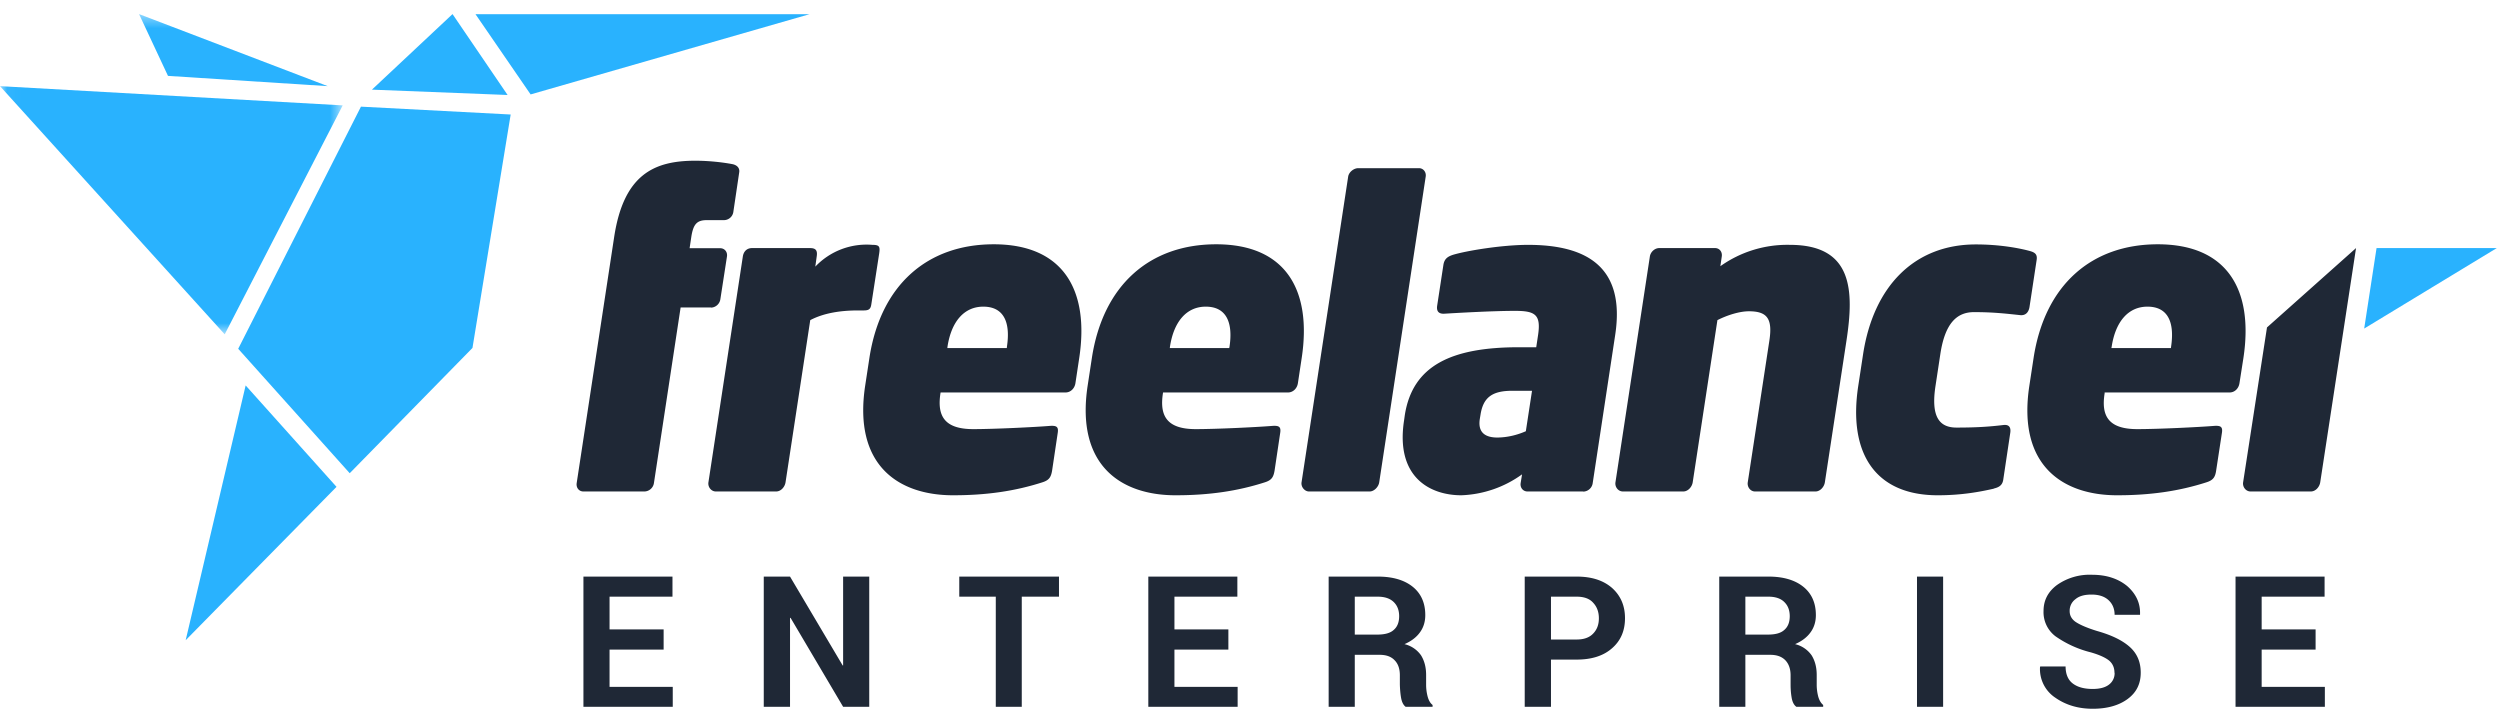 <svg width="150" height="43" viewBox="0 0 178 50" xmlns="http://www.w3.org/2000/svg" xmlns:xlink="http://www.w3.org/1999/xlink"><defs><path id="a" d="M.04 23.28V.49h24.34v22.79z"/></defs><g fill="none" fill-rule="evenodd"><path d="M33.85.49l3.93 5.72L57.63.5H33.85M13.22 45.07l10.74-10.92-6.47-7.22-4.27 18.14m19-44.58l-5.74 5.38 9.66.38L32.22.49" fill="#29B2FE" fill-rule="nonzero"/><g><mask id="b" fill="#fff"><use xlink:href="#a"/></mask><path d="M9.9.49l2.06 4.4 11.37.73L9.9.49M16 23.29l8.4-16.3L0 5.62l15.99 17.66" fill="#29B2FE" fill-rule="nonzero" mask="url(#b)"/></g><path fill="#29B2FE" fill-rule="nonzero" d="M16.96 24.32l7.94 8.86 8.74-8.92 2.72-16.62-10.66-.56-8.74 17.24"/><path d="M50.63 21.38h-2.17l-1.9 12.5a.7.7 0 01-.67.6h-4.35c-.32 0-.53-.27-.48-.6l2.67-17.53c.68-4.43 2.83-5.42 5.77-5.42.92 0 1.88.1 2.63.24.33.06.56.27.5.6l-.42 2.83a.68.68 0 01-.69.56h-1.2c-.71 0-.96.3-1.1 1.2l-.12.8h2.18c.31 0 .53.26.48.59l-.47 3.04a.7.7 0 01-.66.6m10.86.2h-.4c-1.23 0-2.43.18-3.4.69l-1.76 11.55c-.05.32-.32.65-.67.65h-4.29c-.34 0-.58-.33-.53-.65l2.45-16.08c.05-.33.26-.6.66-.6h4.12c.4 0 .55.15.48.6l-.1.72a5.03 5.03 0 014.06-1.55c.5 0 .56.12.49.6l-.56 3.62c-.05.36-.18.45-.55.45m10.2 2.6c.28-1.8-.25-2.87-1.68-2.87-1.37 0-2.28 1.07-2.55 2.86l-.01.09h4.23l.02-.09zm4.18 3.24h-8.9l-.01.06c-.24 1.57.24 2.55 2.33 2.55 1.51 0 4.34-.14 5.47-.23.46-.03.62.06.55.5l-.4 2.68c-.08.48-.22.69-.7.84-1.93.62-3.95.92-6.35.92-3.87 0-7.12-2.11-6.26-7.8l.3-1.97c.8-5.23 4.15-8.1 8.85-8.1 5 0 6.82 3.31 6.09 8.1l-.27 1.79c-.06.39-.36.66-.7.66zm11.67-3.25c.27-1.79-.26-2.86-1.69-2.86-1.37 0-2.28 1.07-2.55 2.86l-.01.09h4.23l.02-.09zm4.17 3.25h-8.9l-.01.06c-.24 1.57.24 2.55 2.33 2.55 1.51 0 4.34-.14 5.47-.23.46-.03.62.06.55.5l-.4 2.68c-.08.48-.22.69-.7.84-1.93.62-3.95.92-6.35.92-3.87 0-7.12-2.11-6.26-7.8l.3-1.97c.8-5.23 4.15-8.1 8.85-8.1 5 0 6.82 3.31 6.09 8.1l-.27 1.79c-.06.39-.36.66-.7.66zm5.8 7.05H93.2c-.31 0-.58-.33-.53-.65l3.32-21.77c.05-.32.4-.6.72-.6h4.32c.31 0 .53.28.48.6l-3.31 21.77c-.05.32-.36.65-.68.65m11.56-7.17h-1.4c-1.44 0-2.08.47-2.27 1.72l-.05.3c-.15 1.01.46 1.31 1.26 1.31.7-.01 1.38-.17 2.02-.45l.44-2.88zm3.65 7.17h-3.97c-.32 0-.54-.27-.49-.6l.1-.62a7.85 7.85 0 01-4.32 1.49c-2.26 0-4.7-1.31-4.08-5.33l.05-.36c.55-3.57 3.35-4.85 8.13-4.85h1.23l.13-.86c.22-1.46-.2-1.73-1.63-1.73-1.6 0-4.2.15-5.01.2-.49.04-.6-.23-.54-.59l.44-2.88c.07-.45.32-.6.68-.72 1-.3 3.52-.71 5.35-.71 4.15 0 6.95 1.55 6.2 6.43l-1.6 10.54a.7.7 0 01-.67.6zm16.53 0h-4.3c-.34 0-.57-.33-.52-.65l1.54-10.1c.24-1.57-.17-2.08-1.46-2.08-.66 0-1.53.27-2.24.63l-1.76 11.55c-.05.32-.33.65-.67.65h-4.3c-.34 0-.58-.33-.53-.65l2.45-16.08c.05-.33.35-.6.67-.6h3.97c.32 0 .53.27.48.6l-.1.69a8.22 8.22 0 014.95-1.52c4.5 0 4.57 3.27 4.03 6.81l-1.54 10.1c-.05.32-.33.65-.67.65m12.7-.2c-1.01.23-2.3.47-4 .47-4.38 0-6.4-2.92-5.65-7.8l.34-2.23c.74-4.85 3.65-7.83 8.03-7.83 1.7 0 3.08.26 3.85.47.36.1.54.24.48.63l-.51 3.36c-.06.36-.27.63-.7.57-.95-.1-1.85-.21-3.25-.21-1.23 0-2.07.8-2.4 3l-.34 2.24c-.34 2.2.26 2.98 1.49 2.98 1.4 0 2.32-.06 3.32-.18.44-.06.57.18.51.56l-.5 3.34c-.06.38-.29.53-.67.62m12.62-10.09c.27-1.79-.25-2.86-1.68-2.86-1.37 0-2.28 1.07-2.55 2.86l-.02.09h4.24l.01-.09zm4.17 3.25h-8.9v.06c-.25 1.57.23 2.55 2.32 2.55 1.52 0 4.35-.14 5.48-.23.46-.03.62.06.55.5l-.41 2.68c-.07.48-.22.69-.7.84-1.93.62-3.95.92-6.35.92-3.86 0-7.12-2.11-6.25-7.8l.3-1.97c.8-5.23 4.15-8.1 8.84-8.1 5.01 0 6.83 3.31 6.1 8.1l-.28 1.79c-.06.39-.35.66-.7.66zm9-10.28l-2.55 16.68c-.05.32-.32.65-.67.65h-4.29c-.34 0-.58-.33-.53-.65l1.7-11.03 6.34-5.65" fill="#1F2836" fill-rule="nonzero"/><path fill="#29B2FE" fill-rule="nonzero" d="M169.21 17.15l-.88 5.73 9.44-5.73h-8.56"/><path d="M47.26 45.74H43.4v2.65h4.5v1.42h-6.36v-9.27h6.34v1.43h-4.48v2.33h3.85v1.44zm14.63 4.07h-1.86l-3.74-6.33h-.04v6.33h-1.87v-9.27h1.87L60 46.87h.03v-6.33h1.86v9.27zm13.5-7.84h-2.64v7.84H70.9v-7.84h-2.6v-1.43h7.1v1.43zm12.07 3.77h-3.84v2.65h4.5v1.42h-6.36v-9.27h6.34v1.43h-4.48v2.33h3.84v1.44zm9 .37v3.7H94.6v-9.27h3.5c1.05 0 1.88.24 2.48.72.6.48.9 1.16.9 2.02 0 .48-.13.89-.38 1.23-.25.35-.62.63-1.1.84a2 2 0 011.18.8c.24.39.36.85.36 1.4v.69c0 .26.03.53.1.81s.19.5.36.63v.13h-1.92c-.17-.13-.28-.36-.33-.68-.05-.3-.07-.6-.08-.9v-.66c0-.46-.12-.82-.38-1.08-.25-.26-.6-.38-1.06-.38h-1.77zm0-1.44h1.6c.52 0 .92-.1 1.17-.33.26-.22.39-.55.39-.98 0-.42-.13-.76-.39-1.01s-.63-.38-1.14-.38h-1.63v2.7zm13.97 1.78v3.36h-1.87v-9.27h3.7c1.07 0 1.9.27 2.52.81.61.55.92 1.26.92 2.15 0 .89-.3 1.6-.92 2.14-.61.54-1.45.81-2.52.81h-1.83zm0-1.43h1.83c.52 0 .91-.14 1.18-.43.27-.28.4-.64.4-1.08 0-.44-.13-.81-.4-1.1-.26-.3-.66-.44-1.18-.44h-1.83v3.05zm13.84 1.09v3.7h-1.86v-9.27h3.5c1.05 0 1.88.24 2.48.72.6.48.9 1.16.9 2.02 0 .48-.13.89-.38 1.23-.25.35-.62.63-1.1.84a2 2 0 011.18.8c.24.39.36.85.36 1.4v.69c0 .26.03.53.1.81s.2.5.36.63v.13h-1.91c-.18-.13-.29-.36-.34-.68-.05-.3-.07-.6-.07-.9v-.66c0-.46-.13-.82-.38-1.08-.26-.26-.61-.38-1.07-.38h-1.77zm0-1.44h1.6c.53 0 .92-.1 1.17-.33.26-.22.39-.55.39-.98 0-.42-.13-.76-.39-1.01-.25-.25-.63-.38-1.13-.38h-1.64v2.7zm14.08 5.14h-1.86v-9.27h1.86v9.27zm12.2-2.42c0-.35-.12-.64-.37-.86-.25-.21-.7-.42-1.33-.6a7.55 7.55 0 01-2.5-1.14 2.15 2.15 0 01-.85-1.8c0-.76.32-1.38.97-1.86a4.04 4.04 0 012.48-.72c1.02 0 1.85.27 2.5.8.63.55.95 1.22.92 2.01v.04h-1.81c0-.43-.15-.78-.43-1.04-.29-.27-.7-.4-1.21-.4-.5 0-.88.1-1.15.33-.27.2-.42.52-.41.85 0 .31.14.57.43.77.3.2.8.42 1.51.64 1.03.29 1.8.66 2.33 1.13.53.47.79 1.08.79 1.84 0 .8-.31 1.42-.94 1.88-.63.46-1.46.69-2.48.69s-1.9-.26-2.65-.78a2.44 2.44 0 01-1.1-2.2l.02-.03h1.8c0 .55.18.96.51 1.21.34.26.81.39 1.42.39.5 0 .89-.1 1.16-.31a1 1 0 00.4-.84zm14.32-1.65h-3.84v2.65h4.5v1.42h-6.36v-9.27h6.34v1.43h-4.48v2.33h3.84v1.44z" fill="#1F2836" fill-rule="nonzero"/></g></svg>